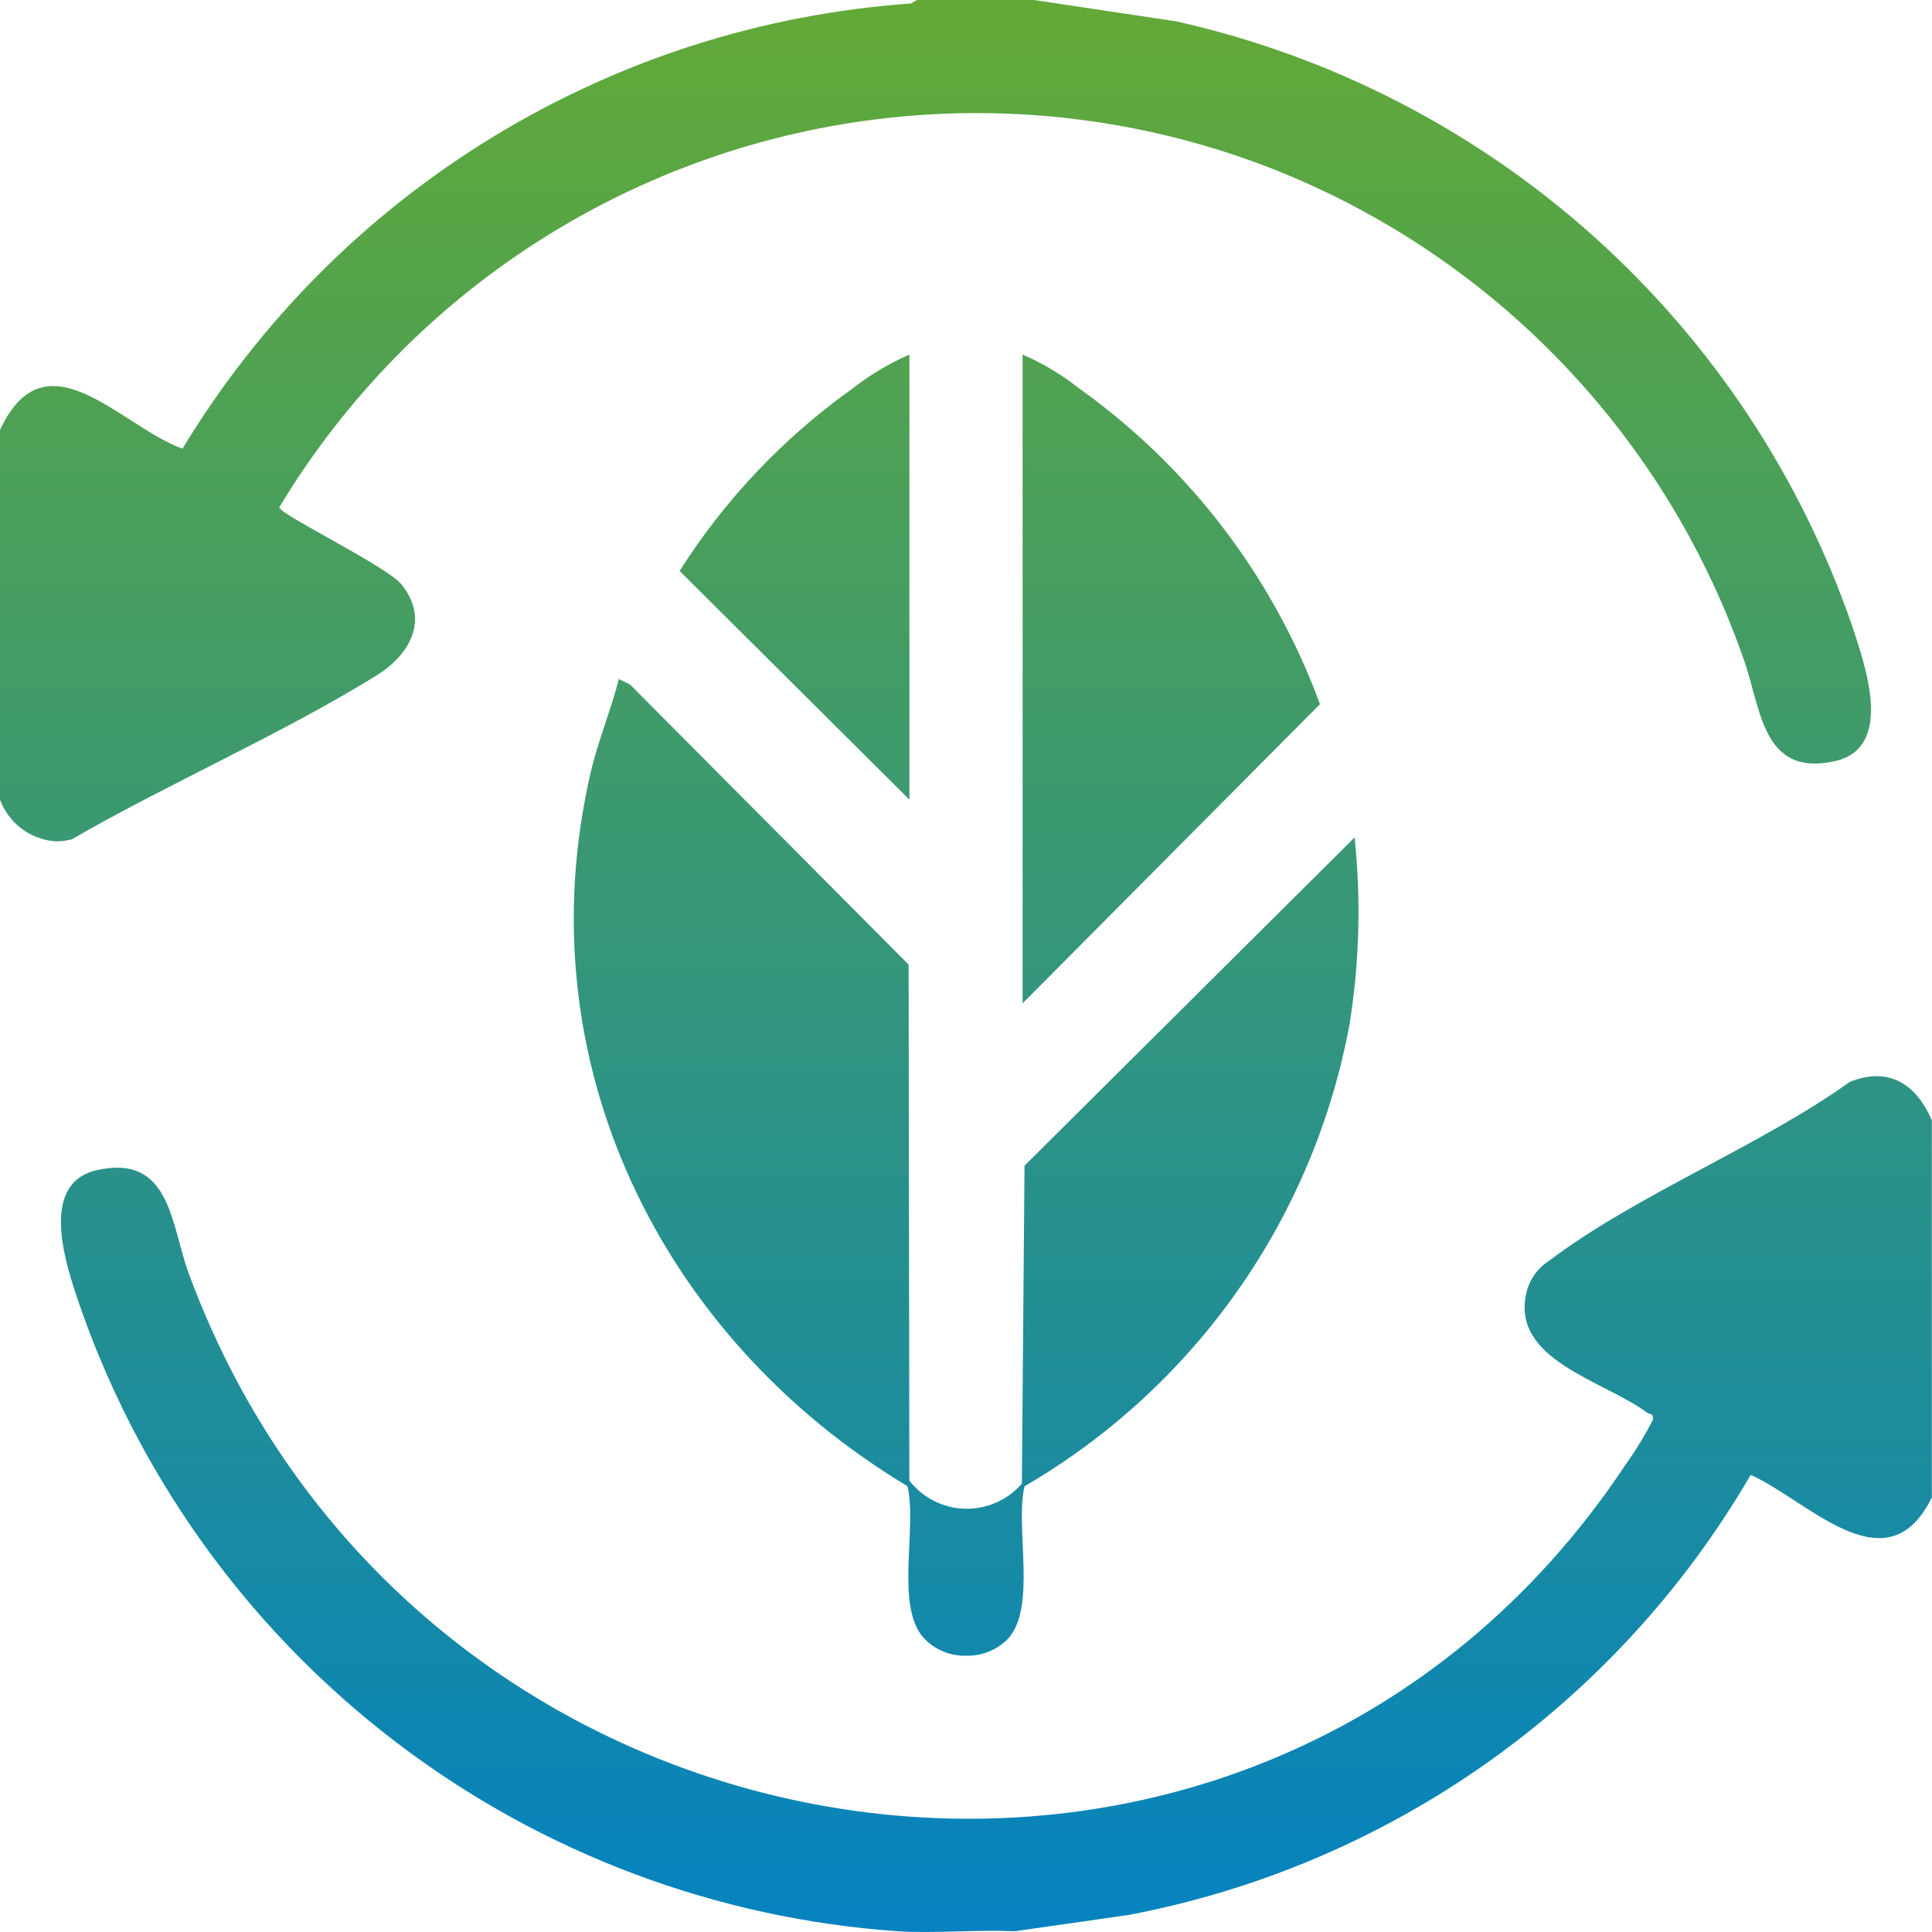 <svg xmlns="http://www.w3.org/2000/svg" xmlns:xlink="http://www.w3.org/1999/xlink" width="80" height="80" viewBox="0 0 80 80">
  <defs>
    <clipPath id="clip-path">
      <path id="Union_23" data-name="Union 23" d="M9773.188-4092.03a38.7,38.7,0,0,1-33.753-25.534c-.554-1.611-2.015-5.4.582-5.984,3.056-.686,3.059,2.271,3.793,4.265,9.483,25.753,44.2,30.973,59.5,7.934a14.538,14.538,0,0,0,1.129-1.854c.03-.189-.021-.235-.2-.275-1.79-1.36-5.772-2.2-5.014-5.077a2.147,2.147,0,0,1,.936-1.25c3.6-2.725,8.7-4.726,12.441-7.4,1.616-.641,2.743.095,3.391,1.593v15.619c-1.862,3.785-5.08.159-7.5-.937a38,38,0,0,1-25.756,18.224l-4.716.674c-.76-.034-1.532-.014-2.3.006-.472.012-.944.025-1.413.025C9773.936-4092,9773.561-4092.008,9773.188-4092.03Zm1.021-12.189c-1.135-1.366-.225-4.532-.632-6.241-10.236-6.146-15.874-17.612-13.126-29.522.307-1.332.839-2.584,1.174-3.9l.47.233,11.529,11.591.03,21.367a3.014,3.014,0,0,0,4.659.125l.11-13.166,13.668-13.591a29.45,29.45,0,0,1-.2,7.682,28.021,28.021,0,0,1-13.467,19.184c-.408,1.7.528,5.022-.7,6.329a2.35,2.35,0,0,1-1.715.688A2.33,2.33,0,0,1,9774.209-4104.219Zm4.135-53.1a10.324,10.324,0,0,1,2.3,1.372,27.886,27.886,0,0,1,10.013,13.106l-12.313,12.386ZM9736-4138.887v-15.307c1.891-4.089,5.013-.14,7.557.773a38.381,38.381,0,0,1,30.163-18.434l.249-.145h4.844l5.908.887a38.506,38.506,0,0,1,28,25.112c.507,1.565,1.729,4.963-.742,5.518-3.055.686-3.059-2.271-3.793-4.265a33.765,33.765,0,0,0-20.12-20.5,33.7,33.7,0,0,0-40.5,14.252c0,.3,4.455,2.436,5.069,3.208,1.172,1.474.313,2.919-1.062,3.769-3.967,2.449-8.539,4.431-12.6,6.772a2.565,2.565,0,0,1-.649.087A2.651,2.651,0,0,1,9736-4138.887Zm28.141-9.472a27.048,27.048,0,0,1,7.122-7.524,11.016,11.016,0,0,1,2.394-1.435v18.43Z" transform="translate(-8146 6447)" stroke="rgba(0,0,0,0)" stroke-width="1"/>
    </clipPath>
    <linearGradient id="linear-gradient" x1="0.5" x2="0.5" y2="1" gradientUnits="objectBoundingBox">
      <stop offset="0" stop-color="#66ab31"/>
      <stop offset="1" stop-color="#0080c7"/>
    </linearGradient>
  </defs>
  <g id="Mask_Group_57" data-name="Mask Group 57" transform="translate(-1590 -2275)" clip-path="url(#clip-path)">
    <rect id="Rectangle_1501" data-name="Rectangle 1501" width="86.085" height="86.085" transform="translate(1586.958 2272.458)" fill="url(#linear-gradient)"/>
  </g>
</svg>
